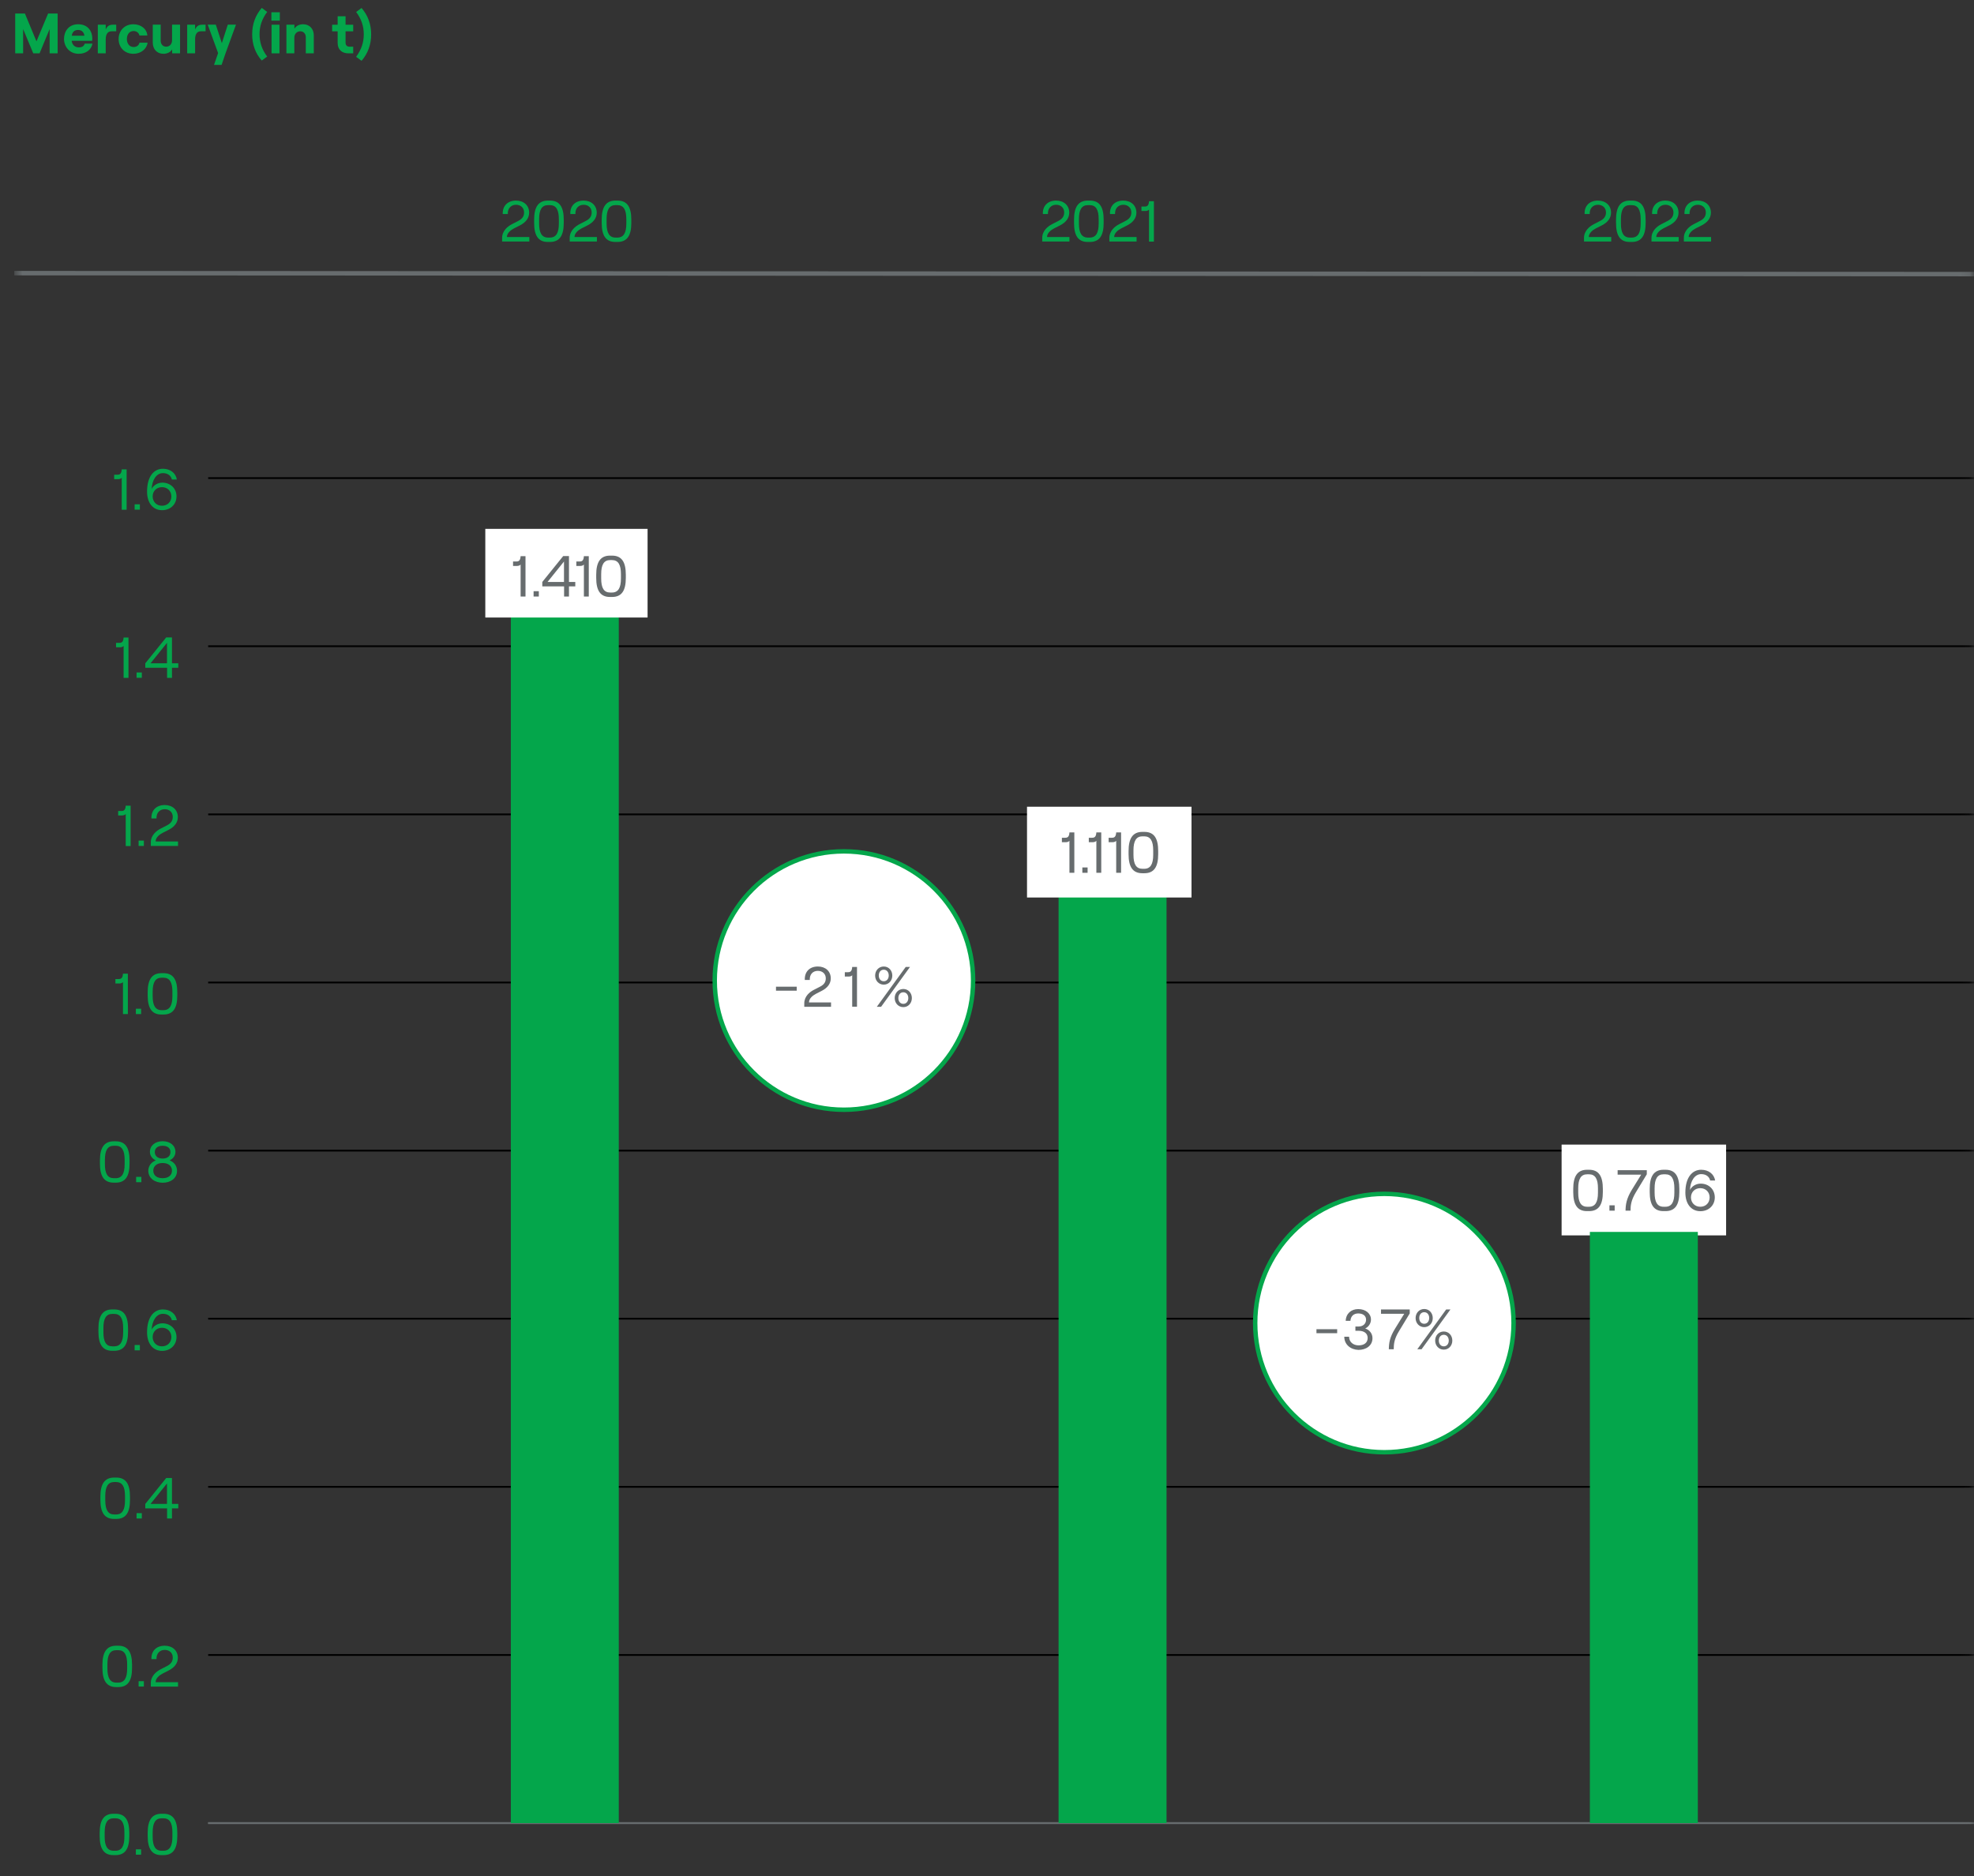 <svg width="222" height="211" viewBox="0 0 222 211" fill="none" xmlns="http://www.w3.org/2000/svg">
<rect x="0" y="0" width="222" height="211" fill="#333333" stroke="none"/>
<path d="M1.721 1.52H2.801L4.101 4.65L5.411 1.52H6.481V6H5.581V3.27L4.451 6H3.741L2.601 3.27V6H1.711V1.52H1.721Z" fill="#04A64B"/>
<path d="M8.789 2.729C9.929 2.729 10.379 3.569 10.379 4.299C10.379 4.419 10.369 4.519 10.369 4.589H8.059C8.119 5.039 8.409 5.329 8.859 5.329C9.219 5.329 9.449 5.189 9.529 4.909H10.399C10.269 5.609 9.659 6.049 8.859 6.049C7.769 6.049 7.199 5.189 7.199 4.379C7.199 3.559 7.699 2.729 8.789 2.729ZM9.489 4.019C9.459 3.659 9.209 3.369 8.789 3.369C8.389 3.369 8.139 3.569 8.069 4.019H9.489Z" fill="#04A64B"/>
<path d="M11.89 4.429V5.999H11V2.779H11.89V3.319C12.06 2.919 12.31 2.779 12.7 2.779H13.07V3.519H12.54C12.09 3.519 11.89 3.879 11.89 4.429Z" fill="#04A64B"/>
<path d="M13.34 4.389C13.34 3.449 14.01 2.729 15 2.729C15.84 2.729 16.51 3.239 16.57 3.989H15.68C15.63 3.699 15.35 3.489 15.03 3.489C14.55 3.489 14.27 3.869 14.27 4.389C14.27 4.909 14.56 5.289 15.04 5.289C15.37 5.289 15.63 5.089 15.69 4.799H16.6C16.5 5.519 15.84 6.049 15 6.049C14 6.049 13.34 5.329 13.34 4.389Z" fill="#04A64B"/>
<path d="M20.26 6H19.36V5.55C19.18 5.86 18.82 6.05 18.38 6.05C17.65 6.05 17.18 5.53 17.18 4.78V2.77H18.07V4.58C18.07 4.97 18.32 5.25 18.69 5.25C19.08 5.25 19.35 4.95 19.35 4.53V2.77H20.25V6H20.26Z" fill="#04A64B"/>
<path d="M21.941 4.429V5.999H21.051V2.779H21.941V3.319C22.111 2.919 22.361 2.779 22.751 2.779H23.121V3.519H22.591C22.131 3.519 21.941 3.879 21.941 4.429Z" fill="#04A64B"/>
<path d="M24.529 5.97L23.359 2.77H24.269L24.949 4.85L25.619 2.77H26.539L25.369 5.98L24.919 7.3H24.069L24.529 5.97Z" fill="#04A64B"/>
<path d="M28.359 3.86C28.359 2.71 28.729 1.71 29.439 0.89L30.049 1.34C29.469 2.11 29.189 2.93 29.189 3.85C29.189 4.77 29.469 5.6 30.049 6.36L29.439 6.81C28.729 6.01 28.359 5.01 28.359 3.86Z" fill="#04A64B"/>
<path d="M30.52 1.38H31.47V2.32H30.52V1.38ZM30.54 2.78H31.43V6H30.54V2.78Z" fill="#04A64B"/>
<path d="M32.221 2.779H33.111V3.229C33.291 2.919 33.651 2.729 34.091 2.729C34.821 2.729 35.291 3.249 35.291 3.999V5.999H34.391V4.189C34.391 3.799 34.141 3.519 33.771 3.519C33.381 3.519 33.101 3.819 33.101 4.239V5.999H32.211V2.779H32.221Z" fill="#04A64B"/>
<path d="M38.862 1.83V2.78H39.722V3.52H38.862V4.79C38.862 5.1 39.032 5.25 39.312 5.25H39.722V6H39.192C38.452 6 37.972 5.58 37.972 4.83V3.52H37.352V2.78H37.972V1.83H38.862Z" fill="#04A64B"/>
<path d="M40.911 3.859C40.911 2.939 40.631 2.109 40.051 1.349L40.661 0.899C41.371 1.719 41.741 2.719 41.741 3.869C41.741 5.019 41.371 6.019 40.661 6.839L40.051 6.389C40.631 5.599 40.911 4.779 40.911 3.859Z" fill="#04A64B"/>
<mask id="mask0_1_4155" style="mask-type:luminance" maskUnits="userSpaceOnUse" x="1" y="21" width="221" height="190">
<path d="M221.879 21.64H1.609V210.19H221.879V21.64Z" fill="white"/>
</mask>
<g mask="url(#mask0_1_4155)">
<path d="M23.41 205.04H225.71" stroke="#676C6E" stroke-width="0.2" stroke-miterlimit="10"/>
</g>
<mask id="mask1_1_4155" style="mask-type:luminance" maskUnits="userSpaceOnUse" x="0" y="21" width="222" height="190">
<path d="M221.879 21.64H0.609V210.2H221.879V21.64Z" fill="white"/>
</mask>
<g mask="url(#mask1_1_4155)">
<path d="M11.211 206.499V206.139C11.211 204.749 11.661 203.989 12.761 203.989H12.991C14.101 203.989 14.541 204.739 14.541 206.139V206.499C14.541 207.889 14.101 208.639 12.991 208.639H12.761C11.661 208.649 11.211 207.889 11.211 206.499ZM12.781 208.149H12.981C13.691 208.149 13.991 207.619 13.991 206.569V206.079C13.991 205.029 13.691 204.499 12.981 204.499H12.781C12.071 204.499 11.771 205.029 11.771 206.079V206.569C11.771 207.619 12.071 208.149 12.781 208.149Z" fill="#04A64B"/>
<path d="M15.871 207.989V208.589H15.281V207.989H15.871Z" fill="#04A64B"/>
</g>
<mask id="mask2_1_4155" style="mask-type:luminance" maskUnits="userSpaceOnUse" x="0" y="21" width="222" height="190">
<path d="M221.879 21.64H0.609V210.2H221.879V21.64Z" fill="white"/>
</mask>
<g mask="url(#mask2_1_4155)">
<path d="M16.609 206.499V206.139C16.609 204.749 17.059 203.989 18.159 203.989H18.389C19.499 203.989 19.939 204.739 19.939 206.139V206.499C19.939 207.889 19.499 208.639 18.389 208.639H18.159C17.059 208.649 16.609 207.889 16.609 206.499ZM18.179 208.149H18.379C19.089 208.149 19.389 207.619 19.389 206.569V206.079C19.389 205.029 19.089 204.499 18.379 204.499H18.179C17.469 204.499 17.169 205.029 17.169 206.079V206.569C17.169 207.619 17.469 208.149 18.179 208.149Z" fill="#04A64B"/>
</g>
<path d="M11.52 187.6V187.24C11.52 185.85 11.97 185.09 13.07 185.09H13.3C14.41 185.09 14.85 185.84 14.85 187.24V187.6C14.85 188.99 14.41 189.74 13.3 189.74H13.07C11.97 189.74 11.52 188.99 11.52 187.6ZM13.09 189.24H13.29C14 189.24 14.3 188.71 14.3 187.66V187.17C14.3 186.12 14 185.59 13.29 185.59H13.09C12.38 185.59 12.08 186.12 12.08 187.17V187.66C12.08 188.71 12.38 189.24 13.09 189.24Z" fill="#04A64B"/>
<path d="M16.18 189.08V189.68H15.59V189.08H16.18Z" fill="#04A64B"/>
<path d="M18.521 185.09C19.381 185.09 20.001 185.62 20.001 186.45C20.001 187.04 19.641 187.54 18.941 187.89L18.291 188.22C17.921 188.41 17.501 188.75 17.501 189.19H20.021V189.69H16.961V189.29C16.961 188.48 17.601 187.98 18.071 187.74L18.771 187.38C19.261 187.13 19.431 186.82 19.431 186.42C19.431 185.9 19.051 185.56 18.531 185.56C17.951 185.56 17.571 185.98 17.601 186.6H17.031C16.991 185.68 17.591 185.09 18.521 185.09Z" fill="#04A64B"/>
<path d="M11.289 168.69V168.33C11.289 166.94 11.739 166.18 12.839 166.18H13.069C14.179 166.18 14.619 166.93 14.619 168.33V168.69C14.619 170.08 14.179 170.83 13.069 170.83H12.839C11.739 170.83 11.289 170.08 11.289 168.69ZM12.849 170.33H13.049C13.759 170.33 14.059 169.8 14.059 168.75V168.26C14.059 167.21 13.759 166.68 13.049 166.68H12.849C12.139 166.68 11.839 167.21 11.839 168.26V168.75C11.849 169.81 12.149 170.33 12.849 170.33Z" fill="#04A64B"/>
<path d="M15.949 170.18V170.78H15.359V170.18H15.949Z" fill="#04A64B"/>
<path d="M18.78 169.641H16.34V169.141L18.69 166.23H19.34V169.141H20.05V169.641H19.34V170.781H18.79V169.641H18.78ZM18.78 169.141V166.841L16.93 169.141H18.78Z" fill="#04A64B"/>
<path d="M11.07 149.78V149.419C11.07 148.029 11.52 147.27 12.62 147.27H12.85C13.96 147.27 14.4 148.019 14.4 149.419V149.78C14.4 151.17 13.96 151.919 12.85 151.919H12.62C11.52 151.919 11.07 151.17 11.07 149.78ZM12.64 151.419H12.84C13.55 151.419 13.85 150.89 13.85 149.84V149.349C13.85 148.299 13.55 147.77 12.84 147.77H12.64C11.93 147.77 11.63 148.299 11.63 149.349V149.84C11.63 150.9 11.93 151.419 12.64 151.419Z" fill="#04A64B"/>
<path d="M15.731 151.27V151.87H15.141V151.27H15.731Z" fill="#04A64B"/>
<path d="M19.849 150.38C19.849 151.28 19.159 151.93 18.229 151.93C17.189 151.93 16.539 151.1 16.539 149.84C16.539 148.13 17.309 147.27 18.319 147.27C19.159 147.27 19.769 147.759 19.889 148.479H19.329C19.229 148.039 18.859 147.76 18.319 147.76C17.589 147.76 17.099 148.539 17.059 149.539C17.259 149.119 17.749 148.83 18.259 148.83C19.189 148.83 19.849 149.49 19.849 150.38ZM18.219 151.419C18.839 151.419 19.269 150.98 19.269 150.37C19.269 149.77 18.829 149.33 18.219 149.33C17.609 149.33 17.169 149.77 17.169 150.37C17.169 150.98 17.609 151.419 18.219 151.419Z" fill="#04A64B"/>
<path d="M11.238 130.87V130.51C11.238 129.12 11.688 128.36 12.788 128.36H13.018C14.128 128.36 14.568 129.11 14.568 130.51V130.87C14.568 132.26 14.128 133.01 13.018 133.01H12.788C11.688 133.01 11.238 132.26 11.238 130.87ZM12.808 132.51H13.008C13.718 132.51 14.018 131.98 14.018 130.93V130.44C14.018 129.39 13.718 128.86 13.008 128.86H12.808C12.098 128.86 11.798 129.39 11.798 130.44V130.93C11.798 131.99 12.098 132.51 12.808 132.51Z" fill="#04A64B"/>
<path d="M15.899 132.36V132.96H15.309V132.36H15.899Z" fill="#04A64B"/>
<path d="M16.68 131.67C16.68 131.12 17.04 130.68 17.52 130.51C17.16 130.33 16.86 130.01 16.86 129.55C16.86 128.85 17.44 128.35 18.29 128.35C19.14 128.35 19.73 128.84 19.73 129.55C19.73 130.01 19.44 130.33 19.07 130.51C19.55 130.67 19.91 131.11 19.91 131.67C19.91 132.54 19.17 133.02 18.29 133.02C17.42 133.01 16.68 132.53 16.68 131.67ZM18.29 132.51C18.93 132.51 19.34 132.19 19.34 131.66C19.34 131.12 18.92 130.8 18.29 130.8C17.66 130.8 17.24 131.13 17.24 131.66C17.24 132.2 17.66 132.51 18.29 132.51ZM18.29 130.3C18.83 130.3 19.17 130.02 19.17 129.57C19.17 129.12 18.83 128.86 18.29 128.86C17.75 128.86 17.41 129.13 17.41 129.57C17.41 130.02 17.75 130.3 18.29 130.3Z" fill="#04A64B"/>
<path d="M14.38 114.05H13.83V110.45C13.76 110.55 13.6 110.61 13.42 110.61H12.98V110.11H13.35C13.64 110.11 13.8 109.99 13.83 109.51H14.38V114.05Z" fill="#04A64B"/>
<path d="M15.871 113.45V114.05H15.281V113.45H15.871Z" fill="#04A64B"/>
<path d="M16.609 111.96V111.6C16.609 110.21 17.059 109.45 18.159 109.45H18.389C19.499 109.45 19.939 110.2 19.939 111.6V111.96C19.939 113.35 19.499 114.1 18.389 114.1H18.159C17.059 114.11 16.609 113.35 16.609 111.96ZM18.179 113.61H18.379C19.089 113.61 19.389 113.08 19.389 112.03V111.54C19.389 110.49 19.089 109.96 18.379 109.96H18.179C17.469 109.96 17.169 110.49 17.169 111.54V112.03C17.169 113.08 17.469 113.61 18.179 113.61Z" fill="#04A64B"/>
<path d="M14.689 95.15H14.139V91.55C14.069 91.65 13.909 91.71 13.729 91.71H13.289V91.21H13.659C13.949 91.21 14.109 91.09 14.139 90.61H14.689V95.15Z" fill="#04A64B"/>
<path d="M16.18 94.54V95.14H15.59V94.54H16.18Z" fill="#04A64B"/>
<path d="M18.521 90.54C19.381 90.54 20.001 91.07 20.001 91.9C20.001 92.49 19.641 92.99 18.941 93.34L18.291 93.67C17.921 93.86 17.501 94.2 17.501 94.64H20.021V95.14H16.961V94.74C16.961 93.93 17.601 93.43 18.071 93.19L18.771 92.83C19.261 92.58 19.431 92.27 19.431 91.87C19.431 91.35 19.051 91.01 18.531 91.01C17.951 91.01 17.571 91.43 17.601 92.05H17.031C16.991 91.14 17.581 90.54 18.521 90.54Z" fill="#04A64B"/>
<path d="M14.451 76.24H13.901V72.64C13.831 72.74 13.671 72.8 13.491 72.8H13.051V72.3H13.421C13.711 72.3 13.871 72.18 13.901 71.7H14.451V76.24Z" fill="#04A64B"/>
<path d="M15.949 75.63V76.23H15.359V75.63H15.949Z" fill="#04A64B"/>
<path d="M18.78 75.1H16.34V74.6L18.69 71.69H19.34V74.6H20.05V75.1H19.34V76.24H18.79V75.1H18.78ZM18.78 74.6V72.3L16.93 74.6H18.78Z" fill="#04A64B"/>
<path d="M14.24 57.33H13.69V53.73C13.62 53.83 13.46 53.89 13.28 53.89H12.84V53.39H13.21C13.5 53.39 13.66 53.27 13.69 52.79H14.24V57.33Z" fill="#04A64B"/>
<path d="M15.731 56.72V57.32H15.141V56.72H15.731Z" fill="#04A64B"/>
<path d="M19.849 55.83C19.849 56.73 19.159 57.38 18.229 57.38C17.189 57.38 16.539 56.55 16.539 55.29C16.539 53.58 17.309 52.72 18.319 52.72C19.159 52.72 19.769 53.21 19.889 53.93H19.329C19.229 53.49 18.859 53.21 18.319 53.21C17.589 53.21 17.099 53.99 17.059 54.99C17.259 54.57 17.749 54.28 18.259 54.28C19.189 54.29 19.849 54.94 19.849 55.83ZM18.219 56.88C18.839 56.88 19.269 56.44 19.269 55.83C19.269 55.23 18.829 54.79 18.219 54.79C17.609 54.79 17.169 55.23 17.169 55.83C17.169 56.44 17.609 56.88 18.219 56.88Z" fill="#04A64B"/>
<mask id="mask3_1_4155" style="mask-type:luminance" maskUnits="userSpaceOnUse" x="1" y="21" width="221" height="190">
<path d="M221.879 21.64H1.609V210.19H221.879V21.64Z" fill="white"/>
</mask>
<g mask="url(#mask3_1_4155)">
<path d="M23.41 205.04H225.71" stroke="#676C6E" stroke-width="0.2" stroke-miterlimit="10"/>
</g>
<mask id="mask4_1_4155" style="mask-type:luminance" maskUnits="userSpaceOnUse" x="1" y="21" width="221" height="190">
<path d="M221.879 21.64H1.609V210.19H221.879V21.64Z" fill="white"/>
</mask>
<g mask="url(#mask4_1_4155)">
<path d="M23.41 186.13H225.71" stroke="black" stroke-width="0.2" stroke-miterlimit="10"/>
</g>
<mask id="mask5_1_4155" style="mask-type:luminance" maskUnits="userSpaceOnUse" x="1" y="21" width="221" height="190">
<path d="M221.879 21.64H1.609V210.19H221.879V21.64Z" fill="white"/>
</mask>
<g mask="url(#mask5_1_4155)">
<path d="M23.41 167.22H225.71" stroke="black" stroke-width="0.2" stroke-miterlimit="10"/>
</g>
<mask id="mask6_1_4155" style="mask-type:luminance" maskUnits="userSpaceOnUse" x="1" y="21" width="221" height="190">
<path d="M221.879 21.64H1.609V210.19H221.879V21.64Z" fill="white"/>
</mask>
<g mask="url(#mask6_1_4155)">
<path d="M23.41 148.31H225.71" stroke="black" stroke-width="0.2" stroke-miterlimit="10"/>
</g>
<mask id="mask7_1_4155" style="mask-type:luminance" maskUnits="userSpaceOnUse" x="1" y="21" width="221" height="190">
<path d="M221.879 21.64H1.609V210.19H221.879V21.64Z" fill="white"/>
</mask>
<g mask="url(#mask7_1_4155)">
<path d="M23.41 129.409H225.71" stroke="black" stroke-width="0.2" stroke-miterlimit="10"/>
</g>
<mask id="mask8_1_4155" style="mask-type:luminance" maskUnits="userSpaceOnUse" x="1" y="21" width="221" height="190">
<path d="M221.879 21.64H1.609V210.19H221.879V21.64Z" fill="white"/>
</mask>
<g mask="url(#mask8_1_4155)">
<path d="M23.41 110.5H225.71" stroke="black" stroke-width="0.2" stroke-miterlimit="10"/>
</g>
<mask id="mask9_1_4155" style="mask-type:luminance" maskUnits="userSpaceOnUse" x="1" y="21" width="221" height="190">
<path d="M221.879 21.64H1.609V210.19H221.879V21.64Z" fill="white"/>
</mask>
<g mask="url(#mask9_1_4155)">
<path d="M23.41 91.59H225.71" stroke="black" stroke-width="0.2" stroke-miterlimit="10"/>
</g>
<mask id="mask10_1_4155" style="mask-type:luminance" maskUnits="userSpaceOnUse" x="1" y="21" width="221" height="190">
<path d="M221.879 21.64H1.609V210.19H221.879V21.64Z" fill="white"/>
</mask>
<g mask="url(#mask10_1_4155)">
<path d="M23.41 72.68H225.71" stroke="black" stroke-width="0.2" stroke-miterlimit="10"/>
</g>
<mask id="mask11_1_4155" style="mask-type:luminance" maskUnits="userSpaceOnUse" x="1" y="21" width="221" height="190">
<path d="M221.879 21.64H1.609V210.19H221.879V21.64Z" fill="white"/>
</mask>
<g mask="url(#mask11_1_4155)">
<path d="M23.41 53.77H225.71" stroke="black" stroke-width="0.2" stroke-miterlimit="10"/>
</g>
<path d="M194.121 128.73H175.621V138.94H194.121V128.73Z" fill="white"/>
<mask id="mask12_1_4155" style="mask-type:luminance" maskUnits="userSpaceOnUse" x="1" y="21" width="221" height="190">
<path d="M221.879 21.64H1.609V210.19H221.879V21.64Z" fill="white"/>
</mask>
<g mask="url(#mask12_1_4155)">
<path d="M1.609 30.72L226.319 30.83" stroke="#676C6E" stroke-width="0.5" stroke-miterlimit="10"/>
</g>
<mask id="mask13_1_4155" style="mask-type:luminance" maskUnits="userSpaceOnUse" x="0" y="21" width="222" height="190">
<path d="M221.879 21.64H0.609V210.2H221.879V21.64Z" fill="white"/>
</mask>
<g mask="url(#mask13_1_4155)">
<path d="M58.029 22.56C58.889 22.56 59.509 23.09 59.509 23.92C59.509 24.51 59.149 25.01 58.449 25.36L57.799 25.69C57.429 25.88 57.009 26.22 57.009 26.66H59.529V27.16H56.469V26.76C56.469 25.95 57.109 25.45 57.579 25.21L58.279 24.85C58.769 24.6 58.939 24.29 58.939 23.89C58.939 23.37 58.559 23.03 58.039 23.03C57.459 23.03 57.079 23.45 57.109 24.07H56.539C56.499 23.16 57.099 22.56 58.029 22.56Z" fill="#04A64B"/>
<path d="M60.07 25.07V24.71C60.07 23.32 60.52 22.56 61.62 22.56H61.85C62.96 22.56 63.4 23.31 63.4 24.71V25.07C63.4 26.46 62.96 27.21 61.85 27.21H61.62C60.52 27.22 60.07 26.47 60.07 25.07ZM61.64 26.72H61.84C62.55 26.72 62.85 26.19 62.85 25.14V24.65C62.85 23.6 62.55 23.07 61.84 23.07H61.64C60.93 23.07 60.63 23.6 60.63 24.65V25.14C60.63 26.19 60.93 26.72 61.64 26.72Z" fill="#04A64B"/>
<path d="M65.63 22.56C66.49 22.56 67.11 23.09 67.11 23.92C67.11 24.51 66.75 25.01 66.05 25.36L65.4 25.69C65.03 25.88 64.61 26.22 64.61 26.66H67.13V27.16H64.07V26.76C64.07 25.95 64.71 25.45 65.18 25.21L65.88 24.85C66.37 24.6 66.54 24.29 66.54 23.89C66.54 23.37 66.16 23.03 65.64 23.03C65.06 23.03 64.68 23.45 64.71 24.07H64.14C64.09 23.16 64.69 22.56 65.63 22.56Z" fill="#04A64B"/>
<path d="M67.668 25.07V24.71C67.668 23.32 68.118 22.56 69.218 22.56H69.448C70.558 22.56 70.998 23.31 70.998 24.71V25.07C70.998 26.46 70.558 27.21 69.448 27.21H69.218C68.118 27.22 67.668 26.47 67.668 25.07ZM69.228 26.72H69.428C70.138 26.72 70.438 26.19 70.438 25.14V24.65C70.438 23.6 70.138 23.07 69.428 23.07H69.228C68.518 23.07 68.218 23.6 68.218 24.65V25.14C68.228 26.19 68.518 26.72 69.228 26.72Z" fill="#04A64B"/>
</g>
<mask id="mask14_1_4155" style="mask-type:luminance" maskUnits="userSpaceOnUse" x="0" y="21" width="222" height="190">
<path d="M221.879 21.64H0.609V210.2H221.879V21.64Z" fill="white"/>
</mask>
<g mask="url(#mask14_1_4155)">
<path d="M118.771 22.56C119.631 22.56 120.251 23.09 120.251 23.92C120.251 24.51 119.891 25.01 119.191 25.36L118.541 25.69C118.171 25.88 117.751 26.22 117.751 26.66H120.271V27.16H117.211V26.76C117.211 25.95 117.851 25.45 118.321 25.21L119.021 24.85C119.511 24.6 119.681 24.29 119.681 23.89C119.681 23.37 119.301 23.03 118.781 23.03C118.201 23.03 117.821 23.45 117.851 24.07H117.281C117.241 23.16 117.831 22.56 118.771 22.56Z" fill="#04A64B"/>
<path d="M120.789 25.07V24.71C120.789 23.32 121.239 22.56 122.339 22.56H122.569C123.679 22.56 124.119 23.31 124.119 24.71V25.07C124.119 26.46 123.679 27.21 122.569 27.21H122.339C121.229 27.22 120.789 26.47 120.789 25.07ZM122.349 26.72H122.549C123.259 26.72 123.559 26.19 123.559 25.14V24.65C123.559 23.6 123.259 23.07 122.549 23.07H122.349C121.639 23.07 121.339 23.6 121.339 24.65V25.14C121.339 26.19 121.639 26.72 122.349 26.72Z" fill="#04A64B"/>
<path d="M126.322 22.56C127.182 22.56 127.802 23.09 127.802 23.92C127.802 24.51 127.442 25.01 126.742 25.36L126.092 25.69C125.722 25.88 125.302 26.22 125.302 26.66H127.822V27.16H124.762V26.76C124.762 25.95 125.402 25.45 125.872 25.21L126.572 24.85C127.062 24.6 127.232 24.29 127.232 23.89C127.232 23.37 126.852 23.03 126.332 23.03C125.752 23.03 125.372 23.45 125.402 24.07H124.832C124.782 23.16 125.382 22.56 126.322 22.56Z" fill="#04A64B"/>
<path d="M129.771 27.17H129.221V23.57C129.151 23.67 128.991 23.73 128.811 23.73H128.371V23.23H128.741C129.031 23.23 129.191 23.11 129.221 22.63H129.771V27.17Z" fill="#04A64B"/>
</g>
<mask id="mask15_1_4155" style="mask-type:luminance" maskUnits="userSpaceOnUse" x="0" y="21" width="222" height="190">
<path d="M221.879 21.64H0.609V210.2H221.879V21.64Z" fill="white"/>
</mask>
<g mask="url(#mask15_1_4155)">
<path d="M179.701 22.56C180.561 22.56 181.181 23.09 181.181 23.92C181.181 24.51 180.821 25.01 180.121 25.36L179.471 25.69C179.101 25.88 178.681 26.22 178.681 26.66H181.201V27.16H178.141V26.76C178.141 25.95 178.781 25.45 179.251 25.21L179.951 24.85C180.441 24.6 180.611 24.29 180.611 23.89C180.611 23.37 180.231 23.03 179.711 23.03C179.131 23.03 178.751 23.45 178.781 24.07H178.211C178.161 23.16 178.761 22.56 179.701 22.56Z" fill="#04A64B"/>
<path d="M181.742 25.07V24.71C181.742 23.32 182.192 22.56 183.292 22.56H183.522C184.632 22.56 185.072 23.31 185.072 24.71V25.07C185.072 26.46 184.632 27.21 183.522 27.21H183.292C182.182 27.22 181.742 26.47 181.742 25.07ZM183.302 26.72H183.502C184.212 26.72 184.512 26.19 184.512 25.14V24.65C184.512 23.6 184.212 23.07 183.502 23.07H183.302C182.592 23.07 182.292 23.6 182.292 24.65V25.14C182.292 26.19 182.592 26.72 183.302 26.72Z" fill="#04A64B"/>
<path d="M187.29 22.56C188.15 22.56 188.77 23.09 188.77 23.92C188.77 24.51 188.41 25.01 187.71 25.36L187.06 25.69C186.69 25.88 186.27 26.22 186.27 26.66H188.79V27.16H185.73V26.76C185.73 25.95 186.37 25.45 186.84 25.21L187.54 24.85C188.03 24.6 188.2 24.29 188.2 23.89C188.2 23.37 187.82 23.03 187.3 23.03C186.72 23.03 186.34 23.45 186.37 24.07H185.8C185.75 23.16 186.35 22.56 187.29 22.56Z" fill="#04A64B"/>
<path d="M190.931 22.56C191.791 22.56 192.411 23.09 192.411 23.92C192.411 24.51 192.051 25.01 191.351 25.36L190.701 25.69C190.331 25.88 189.911 26.22 189.911 26.66H192.431V27.16H189.371V26.76C189.371 25.95 190.011 25.45 190.481 25.21L191.181 24.85C191.671 24.6 191.841 24.29 191.841 23.89C191.841 23.37 191.461 23.03 190.941 23.03C190.361 23.03 189.981 23.45 190.011 24.07H189.441C189.391 23.16 189.991 22.56 190.931 22.56Z" fill="#04A64B"/>
</g>
<path d="M176.93 134.07V133.71C176.93 132.32 177.38 131.56 178.48 131.56H178.71C179.82 131.56 180.26 132.31 180.26 133.71V134.07C180.26 135.46 179.82 136.21 178.71 136.21H178.48C177.38 136.22 176.93 135.46 176.93 134.07ZM178.5 135.72H178.7C179.41 135.72 179.71 135.19 179.71 134.14V133.65C179.71 132.6 179.41 132.07 178.7 132.07H178.5C177.79 132.07 177.49 132.6 177.49 133.65V134.14C177.49 135.19 177.79 135.72 178.5 135.72Z" fill="#676C6E"/>
<path d="M181.59 135.56V136.16H181V135.56H181.59Z" fill="#676C6E"/>
<path d="M183.522 133.809L184.572 132.109H181.922V131.609H185.202V132.069L183.952 134.129C183.442 134.989 183.372 135.569 183.372 136.159H182.812C182.822 135.469 182.912 134.809 183.522 133.809Z" fill="#676C6E"/>
<path d="M185.531 134.07V133.71C185.531 132.32 185.981 131.56 187.081 131.56H187.311C188.421 131.56 188.861 132.31 188.861 133.71V134.07C188.861 135.46 188.421 136.21 187.311 136.21H187.081C185.971 136.22 185.531 135.46 185.531 134.07ZM187.091 135.72H187.291C188.001 135.72 188.301 135.19 188.301 134.14V133.65C188.301 132.6 188.001 132.07 187.291 132.07H187.091C186.381 132.07 186.081 132.6 186.081 133.65V134.14C186.081 135.19 186.381 135.72 187.091 135.72Z" fill="#676C6E"/>
<path d="M192.849 134.67C192.849 135.57 192.159 136.22 191.229 136.22C190.189 136.22 189.539 135.39 189.539 134.13C189.539 132.42 190.309 131.56 191.319 131.56C192.159 131.56 192.769 132.05 192.889 132.77H192.329C192.229 132.33 191.859 132.05 191.319 132.05C190.589 132.05 190.099 132.83 190.059 133.83C190.259 133.41 190.749 133.12 191.259 133.12C192.189 133.12 192.849 133.78 192.849 134.67ZM191.219 135.72C191.839 135.72 192.269 135.28 192.269 134.67C192.269 134.07 191.829 133.63 191.219 133.63C190.609 133.63 190.169 134.07 190.169 134.67C190.169 135.27 190.609 135.72 191.219 135.72Z" fill="#676C6E"/>
<path d="M69.589 69.35H57.449V205.04H69.589V69.35Z" fill="#04A64B"/>
<path d="M72.828 59.48H54.578V69.451H72.828V59.48Z" fill="white"/>
<path d="M59.099 67.09H58.549V63.49C58.479 63.59 58.319 63.65 58.139 63.65H57.699V63.15H58.069C58.359 63.15 58.519 63.03 58.549 62.55H59.099V67.09Z" fill="#676C6E"/>
<path d="M60.598 66.49V67.09H60.008V66.49H60.598Z" fill="#676C6E"/>
<path d="M63.428 65.95H60.988V65.45L63.338 62.54H63.988V65.45H64.698V65.95H63.988V67.09H63.438V65.95H63.428ZM63.428 65.45V63.15L61.578 65.45H63.428Z" fill="#676C6E"/>
<path d="M66.216 67.09H65.666V63.49C65.596 63.59 65.436 63.65 65.256 63.65H64.816V63.15H65.186C65.476 63.15 65.636 63.03 65.666 62.55H66.216V67.09Z" fill="#676C6E"/>
<path d="M67.051 65V64.64C67.051 63.25 67.501 62.49 68.601 62.49H68.831C69.941 62.49 70.381 63.24 70.381 64.64V65C70.381 66.39 69.941 67.14 68.831 67.14H68.601C67.501 67.14 67.051 66.39 67.051 65ZM68.621 66.64H68.821C69.531 66.64 69.831 66.11 69.831 65.06V64.57C69.831 63.52 69.531 62.99 68.821 62.99H68.621C67.911 62.99 67.611 63.52 67.611 64.57V65.06C67.611 66.12 67.911 66.64 68.621 66.64Z" fill="#676C6E"/>
<path d="M131.191 100.41H119.051V205.04H131.191V100.41Z" fill="#04A64B"/>
<path d="M134 90.73H115.5V100.94H134V90.73Z" fill="white"/>
<path d="M120.822 98.16H120.272V94.56C120.202 94.66 120.042 94.72 119.862 94.72H119.422V94.22H119.792C120.082 94.22 120.242 94.1 120.272 93.62H120.822V98.16Z" fill="#676C6E"/>
<path d="M122.313 97.561V98.161H121.723V97.561H122.313Z" fill="#676C6E"/>
<path d="M123.849 98.16H123.299V94.56C123.229 94.66 123.069 94.72 122.889 94.72H122.449V94.22H122.819C123.109 94.22 123.269 94.1 123.299 93.62H123.849V98.16Z" fill="#676C6E"/>
<path d="M126.08 98.16H125.53V94.56C125.46 94.66 125.3 94.72 125.12 94.72H124.68V94.22H125.05C125.34 94.22 125.5 94.1 125.53 93.62H126.08V98.16Z" fill="#676C6E"/>
<path d="M126.922 96.07V95.71C126.922 94.32 127.372 93.56 128.472 93.56H128.702C129.812 93.56 130.252 94.31 130.252 95.71V96.07C130.252 97.46 129.812 98.21 128.702 98.21H128.472C127.362 98.21 126.922 97.46 126.922 96.07ZM128.482 97.71H128.682C129.392 97.71 129.692 97.18 129.692 96.13V95.64C129.692 94.59 129.392 94.06 128.682 94.06H128.482C127.772 94.06 127.472 94.59 127.472 95.64V96.13C127.472 97.19 127.772 97.71 128.482 97.71Z" fill="#676C6E"/>
<path d="M190.941 138.55H178.801V205.04H190.941V138.55Z" fill="#04A64B"/>
<path d="M94.909 124.81C102.929 124.81 109.439 118.31 109.439 110.28C109.439 102.26 102.929 95.75 94.909 95.75C86.889 95.75 80.379 102.25 80.379 110.28C80.379 118.31 86.889 124.81 94.909 124.81Z" fill="white"/>
<path d="M94.909 124.81C102.929 124.81 109.439 118.31 109.439 110.28C109.439 102.26 102.929 95.75 94.909 95.75C86.889 95.75 80.379 102.25 80.379 110.28C80.379 118.31 86.889 124.81 94.909 124.81Z" stroke="#04A64B" stroke-width="0.5"/>
<path d="M87.27 110.97H89.6V111.42H87.27V110.97ZM91.98 108.7C92.82 108.7 93.43 109.22 93.43 110.04C93.43 110.62 93.07 111.11 92.39 111.45L91.75 111.78C91.39 111.97 90.98 112.3 90.98 112.74H93.46V113.23H90.45V112.84C90.45 112.04 91.08 111.55 91.54 111.32L92.22 110.97C92.7 110.73 92.87 110.42 92.87 110.03C92.87 109.52 92.49 109.19 91.98 109.19C91.4 109.19 91.04 109.6 91.07 110.21H90.51C90.47 109.28 91.06 108.7 91.98 108.7ZM96.38 113.22H95.84V109.68C95.77 109.78 95.61 109.83 95.44 109.83H95.01V109.34H95.37C95.65 109.34 95.81 109.22 95.84 108.75H96.38V113.22ZM99.39 108.7C99.95 108.7 100.35 109.15 100.35 109.72C100.35 110.29 99.95 110.74 99.39 110.74C98.83 110.74 98.42 110.29 98.42 109.72C98.42 109.15 98.83 108.7 99.39 108.7ZM101.86 108.75H102.34L99.09 113.23H98.61L101.86 108.75ZM99.39 110.36C99.73 110.36 99.95 110.08 99.95 109.71C99.95 109.34 99.73 109.06 99.39 109.06C99.04 109.06 98.83 109.34 98.83 109.71C98.83 110.08 99.04 110.36 99.39 110.36ZM101.59 111.23C102.15 111.23 102.55 111.68 102.55 112.25C102.55 112.82 102.15 113.27 101.59 113.27C101.03 113.27 100.62 112.82 100.62 112.25C100.62 111.68 101.03 111.23 101.59 111.23ZM101.59 112.9C101.93 112.9 102.15 112.62 102.15 112.25C102.15 111.88 101.93 111.6 101.59 111.6C101.24 111.6 101.03 111.88 101.03 112.25C101.03 112.62 101.24 112.9 101.59 112.9Z" fill="#676C6E"/>
<path d="M155.69 163.33C163.71 163.33 170.22 156.829 170.22 148.799C170.22 140.779 163.71 134.27 155.69 134.27C147.67 134.27 141.16 140.769 141.16 148.799C141.16 156.829 147.66 163.33 155.69 163.33Z" fill="white"/>
<path d="M155.69 163.33C163.71 163.33 170.22 156.829 170.22 148.799C170.22 140.779 163.71 134.27 155.69 134.27C147.67 134.27 141.16 140.769 141.16 148.799C141.16 156.829 147.66 163.33 155.69 163.33Z" stroke="#04A64B" stroke-width="0.5"/>
<path d="M148.051 149.49H150.381V149.94H148.051V149.49ZM151.181 150.34H151.721C151.721 150.92 152.181 151.31 152.791 151.31C153.411 151.31 153.811 151.01 153.811 150.48C153.811 149.96 153.411 149.67 152.791 149.67H152.431V149.19H152.781C153.311 149.19 153.631 148.86 153.631 148.42C153.631 147.98 153.281 147.72 152.751 147.72C152.241 147.72 151.911 148.02 151.871 148.55H151.341C151.371 147.74 151.951 147.23 152.751 147.23C153.581 147.23 154.181 147.72 154.181 148.41C154.181 148.86 153.891 149.25 153.531 149.41C154.001 149.56 154.351 149.96 154.351 150.5C154.351 151.36 153.611 151.82 152.771 151.82C151.881 151.79 151.181 151.21 151.181 150.34ZM156.891 149.43L157.921 147.76H155.311V147.27H158.541V147.72L157.311 149.75C156.801 150.59 156.741 151.16 156.741 151.75H156.191C156.201 151.06 156.281 150.41 156.891 149.43ZM160.171 147.22C160.731 147.22 161.131 147.67 161.131 148.24C161.131 148.81 160.731 149.26 160.171 149.26C159.611 149.26 159.201 148.81 159.201 148.24C159.201 147.67 159.611 147.22 160.171 147.22ZM162.641 147.27H163.121L159.871 151.75H159.391L162.641 147.27ZM160.171 148.88C160.511 148.88 160.731 148.6 160.731 148.23C160.731 147.86 160.511 147.58 160.171 147.58C159.821 147.58 159.611 147.86 159.611 148.23C159.611 148.6 159.821 148.88 160.171 148.88ZM162.371 149.75C162.931 149.75 163.331 150.2 163.331 150.77C163.331 151.34 162.931 151.79 162.371 151.79C161.811 151.79 161.401 151.34 161.401 150.77C161.401 150.2 161.811 149.75 162.371 149.75ZM162.371 151.42C162.711 151.42 162.931 151.14 162.931 150.77C162.931 150.4 162.711 150.12 162.371 150.12C162.021 150.12 161.811 150.4 161.811 150.77C161.811 151.13 162.021 151.42 162.371 151.42Z" fill="#676C6E"/>
</svg>
